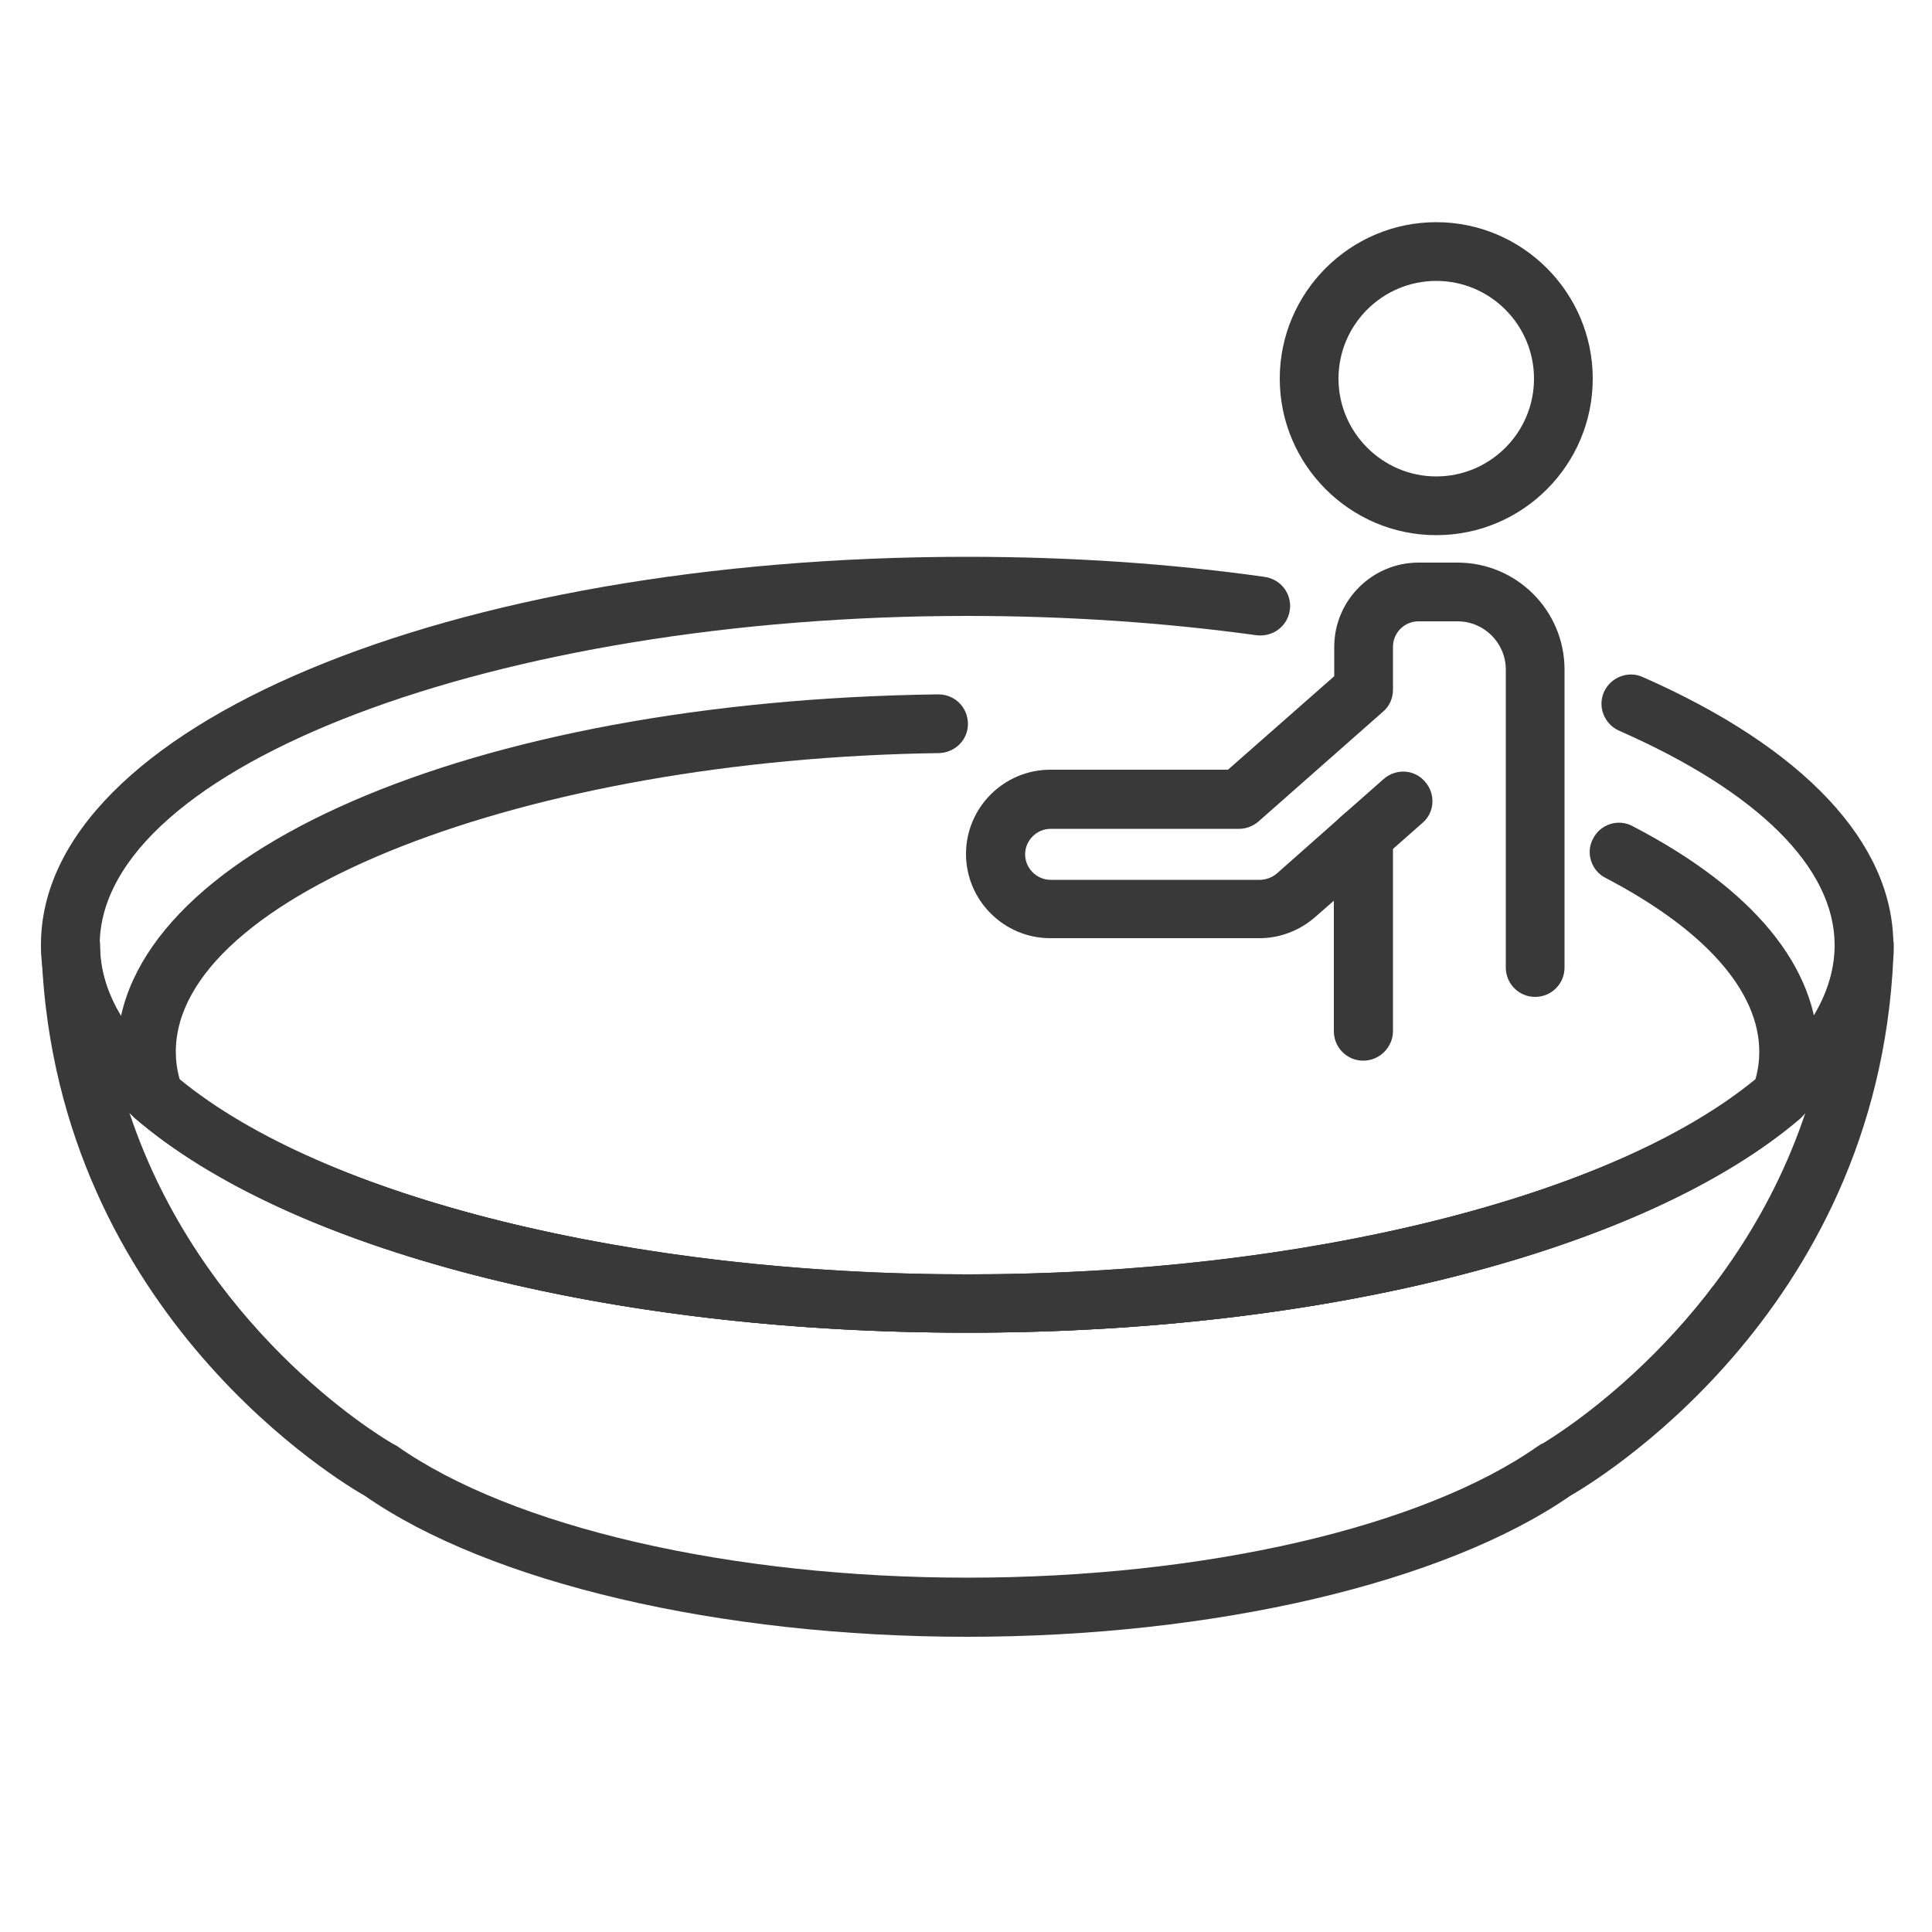 <?xml version="1.0" encoding="utf-8"?>
<!-- Generator: Adobe Illustrator 22.1.0, SVG Export Plug-In . SVG Version: 6.00 Build 0)  -->
<svg version="1.1" id="Layer_1" xmlns="http://www.w3.org/2000/svg" xmlns:xlink="http://www.w3.org/1999/xlink" x="0px" y="0px"
	 viewBox="0 0 500 500" style="enable-background:new 0 0 500 500;" xml:space="preserve">
<style type="text/css">
	.st0{fill:#393939;}
</style>
<g>
	<path class="st0" d="M250.3,344.9c-134.4,0-239.7-44.1-239.7-100.4s105.3-100.4,239.7-100.4c26.4,0,52.3,1.7,77,5.2
		c4.2,0.6,7.1,4.4,6.5,8.6c-0.6,4.2-4.4,7-8.6,6.5c-24-3.3-49.2-5-74.9-5c-121.7,0-224.5,39-224.5,85.2s102.8,85.2,224.5,85.2
		s224.5-39,224.5-85.2c0-20-19.8-39.7-55.8-55.5c-3.8-1.7-5.6-6.2-3.9-10c1.7-3.8,6.2-5.6,10-3.9c41.8,18.4,64.9,43,64.9,69.4
		C490,300.8,384.7,344.9,250.3,344.9z"/>
	<path class="st0" d="M250.3,344.9c-93,0-175.6-21.3-215.4-55.5c-1-0.9-1.8-2-2.2-3.3c-1.6-4.7-2.4-9.3-2.4-13.9
		c0-51.1,91.3-90.9,212.5-92.5c4.3,0,7.6,3.3,7.7,7.5c0.1,4.2-3.3,7.6-7.5,7.7c-107,1.5-197.5,36.9-197.5,77.3c0,2.3,0.3,4.7,1,7.1
		c37.4,30.7,117,50.5,203.9,50.5s166.5-19.8,203.9-50.5c0.7-2.4,1-4.8,1-7.1c0-15.7-14.1-31.6-39.8-45c-3.7-1.9-5.2-6.5-3.2-10.2
		c1.9-3.7,6.5-5.2,10.2-3.2c31.4,16.3,48,36.6,48,58.5c0,4.6-0.8,9.2-2.4,13.9c-0.4,1.3-1.2,2.4-2.2,3.3
		C425.9,323.6,343.3,344.9,250.3,344.9z"/>
	<path class="st0" d="M250.3,423.6c-64,0-123.6-14-155.9-36.5c-4.8-2.7-79.4-46.3-83.6-139.3c-0.1-1.1-0.1-2.1-0.1-3.2
		c0-4.2,3.3-7.5,7.5-7.6c4.2,0,7.6,3.3,7.7,7.4c0,0.9,0.1,1.8,0.1,2.7c3.5,45.1,104.9,82.8,224.4,82.8
		c119.5,0,220.8-37.7,224.4-82.8c0-0.9,0.1-1.8,0.1-2.7c0.1-4.2,3.4-7.6,7.7-7.4c4.2,0.1,7.5,3.4,7.5,7.6c0,1.1,0,2.2-0.1,3.2
		c-4.2,93-78.9,136.6-83.6,139.3C373.9,409.6,314.3,423.6,250.3,423.6z M101.6,373.6c0.4,0.2,0.7,0.4,1.1,0.6
		c29.8,21,86.4,34.1,147.7,34.1c61.3,0,117.9-13.1,147.7-34.1c0.3-0.2,0.7-0.5,1.1-0.6c4.5-2.7,49.6-30.6,68-85.5
		C429,322,347.2,344.9,250.3,344.9c-97,0-178.8-23-216.8-56.9C51.9,343.3,97.2,371.1,101.6,373.6z"/>
	<path class="st0" d="M371.7,138.5c-22.3,0-40.5-18.2-40.5-40.5s18.2-40.5,40.5-40.5c22.3,0,40.5,18.2,40.5,40.5
		S394.1,138.5,371.7,138.5z M371.7,72.7c-13.9,0-25.3,11.3-25.3,25.3c0,13.9,11.4,25.3,25.3,25.3c13.9,0,25.3-11.3,25.3-25.3
		C397,84.1,385.7,72.7,371.7,72.7z"/>
	<path class="st0" d="M352.8,274.5c-4.2,0-7.6-3.4-7.6-7.6v-33.8l-4.8,4.2c-4,3.5-9.1,5.5-14.4,5.5h-54.2c-12,0-21.8-9.8-21.8-21.8
		c0-12,9.8-21.8,21.8-21.8h46l27.5-24.2v-7.6c0-12,9.8-21.8,21.8-21.8h10.1c15.3,0,27.7,12.4,27.7,27.7v77.1c0,4.2-3.4,7.6-7.6,7.6
		c-4.2,0-7.6-3.4-7.6-7.6v-77.1c0-6.9-5.6-12.5-12.5-12.5h-10.1c-3.7,0-6.6,3-6.6,6.6v11.1c0,2.2-0.9,4.3-2.6,5.7l-32.2,28.4
		c-1.4,1.2-3.2,1.9-5,1.9h-48.8c-3.6,0-6.6,3-6.6,6.6s3,6.6,6.6,6.6H326c1.6,0,3.2-0.6,4.4-1.6l17.4-15.4c2.2-2,5.4-2.4,8.2-1.2
		c2.7,1.2,4.5,3.9,4.5,6.9V267C360.4,271.1,357,274.5,352.8,274.5z"/>
	<path class="st0" d="M352.1,224.6c-2.1,0-4.2-0.9-5.7-2.6c-2.8-3.2-2.5-8,0.7-10.7l11-9.7c3.2-2.8,8-2.5,10.7,0.7
		c2.8,3.2,2.5,8-0.7,10.7l-11,9.7C355.6,224,353.8,224.6,352.1,224.6z"/>
</g>
</svg>
